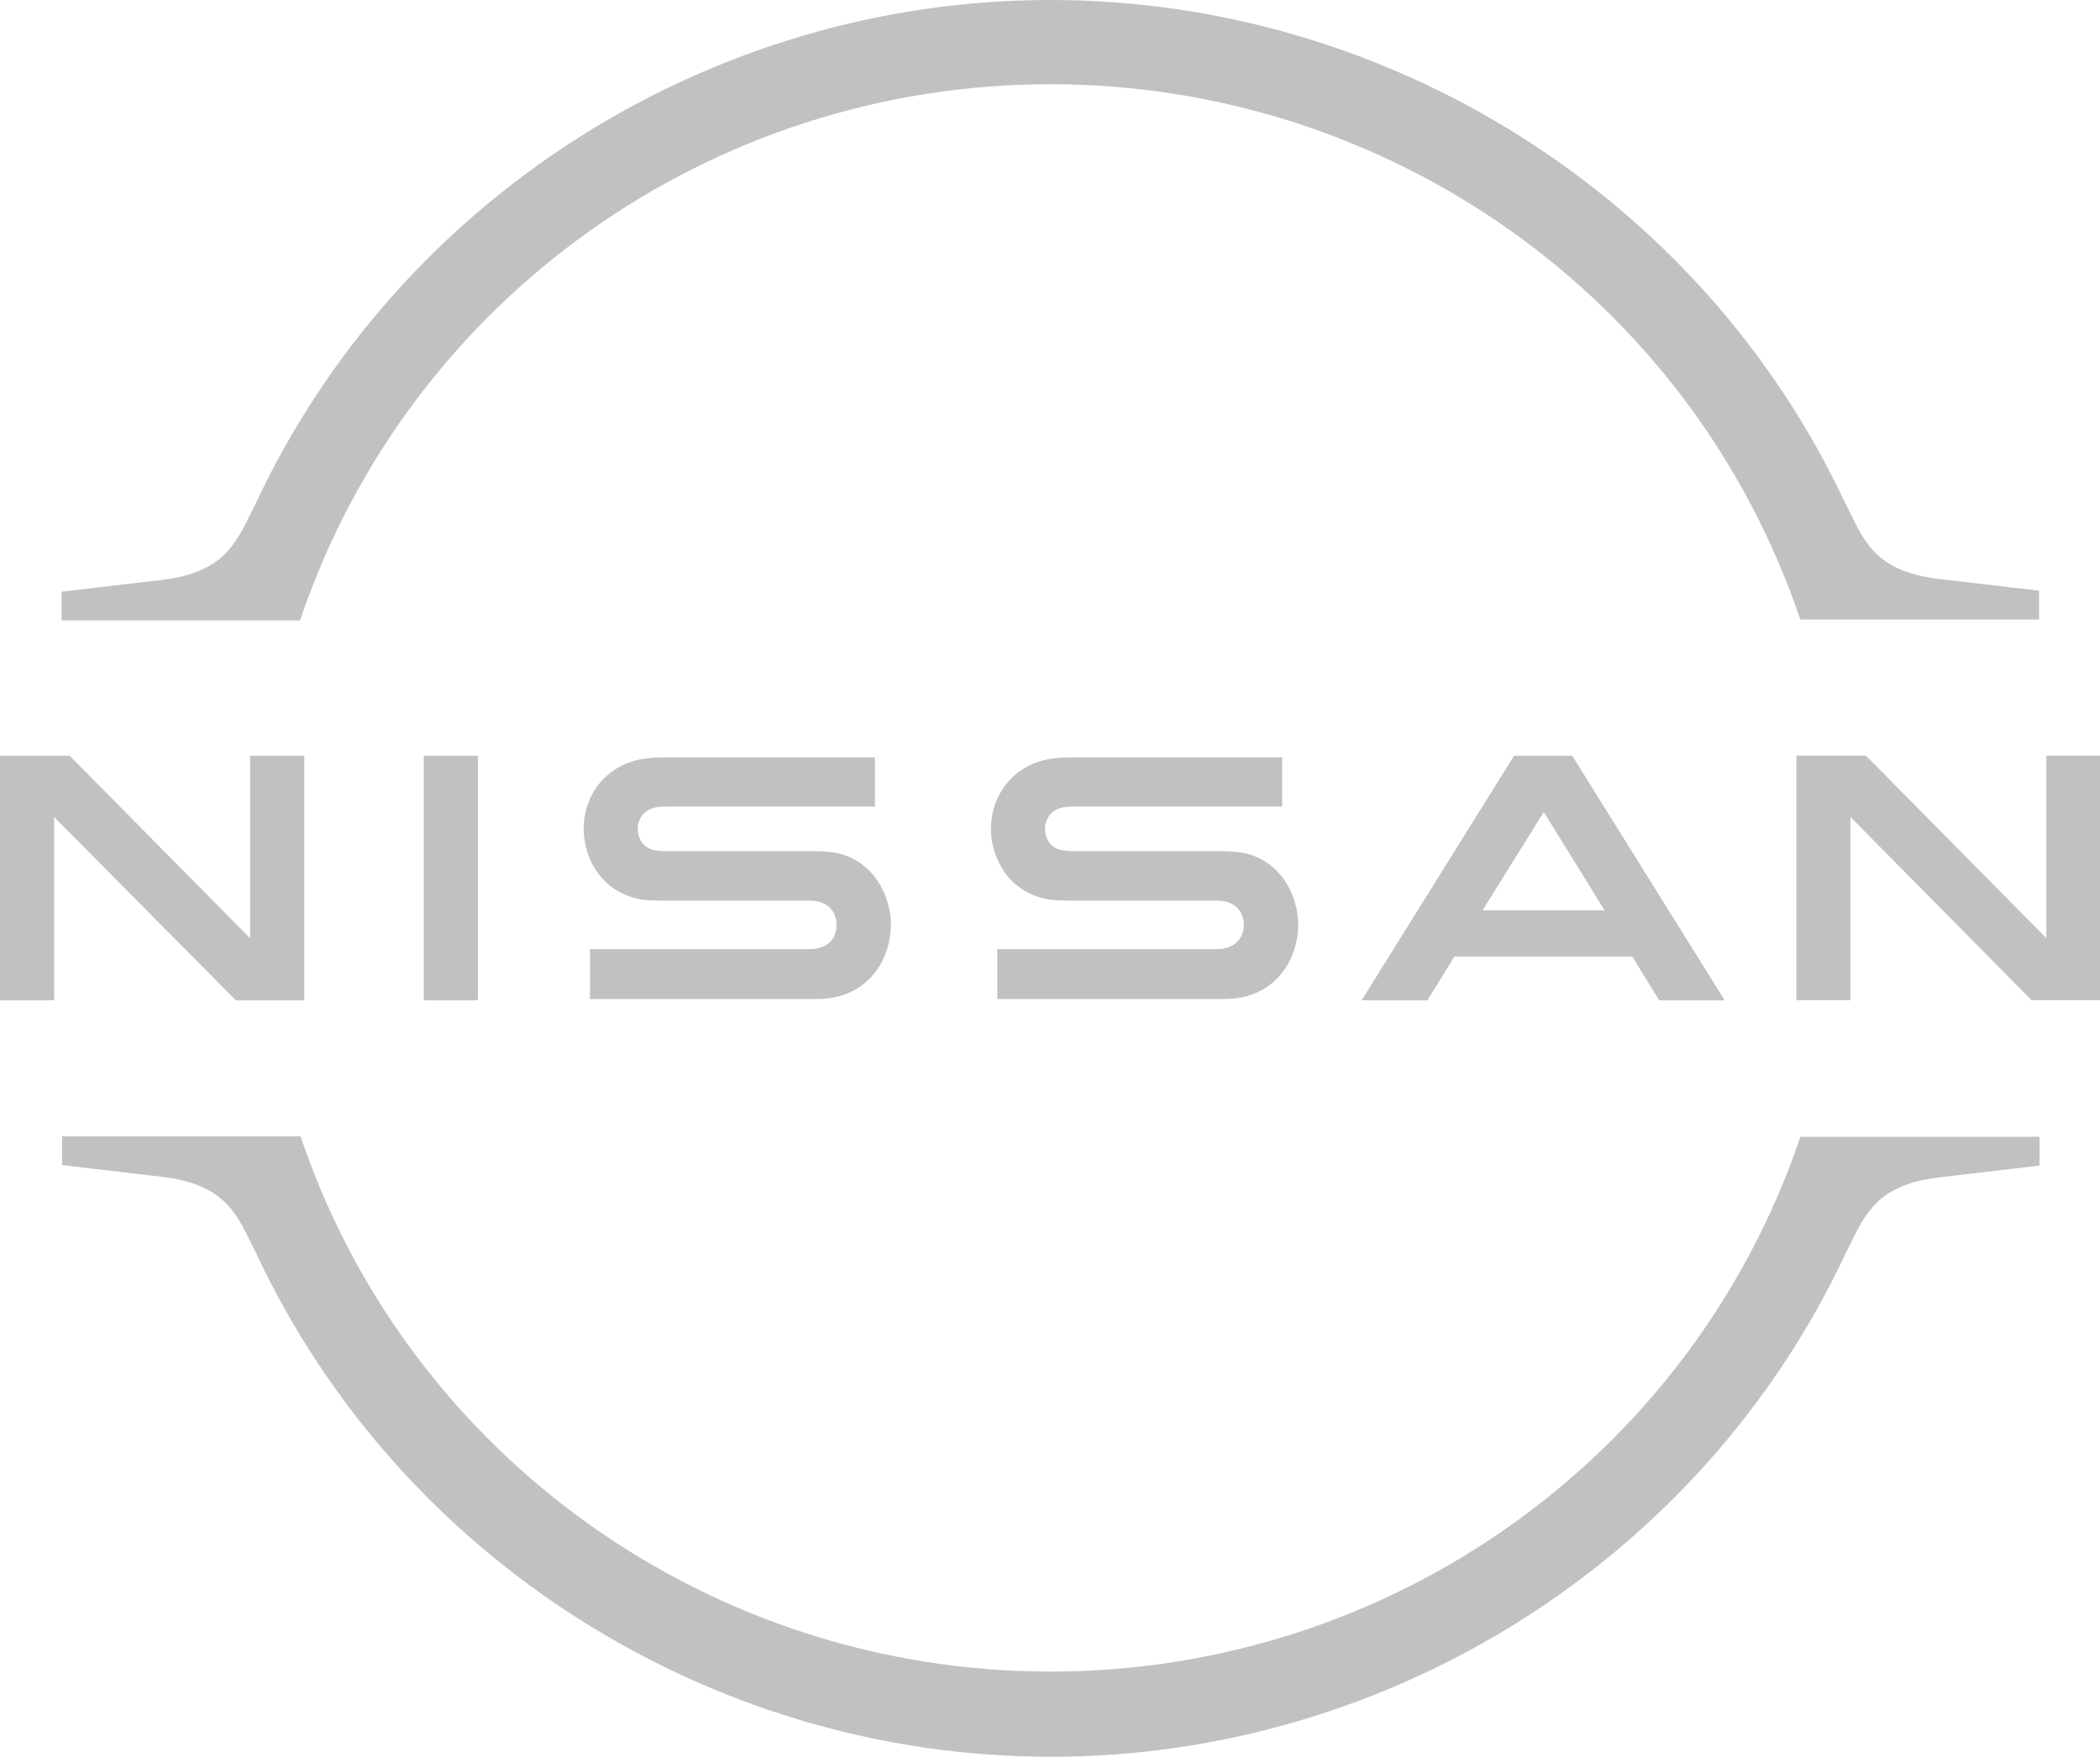 <svg xmlns="http://www.w3.org/2000/svg" id="Layer_2" viewBox="0 0 129.88 108.67"><defs><style>.cls-1{fill:#c2c1c0;}</style></defs><g id="Layer_1-2"><path class="cls-1" d="M75.68,58.68c-.1.03-.52.03-.7.03h-13.3v3.09h13.53c.1,0,.9,0,1.06-.03,2.76-.26,4.02-2.55,4.02-4.56s-1.31-4.28-3.81-4.51c-.49-.05-.9-.05-1.08-.05h-8.84c-.39,0-.82-.03-.98-.08-.7-.18-.95-.8-.95-1.31,0-.46.26-1.08.98-1.29.21-.05.44-.08.93-.08h12.76v-3.04h-12.96c-.54,0-.95.03-1.29.08-2.22.31-3.76,2.09-3.76,4.35,0,1.86,1.16,4.02,3.71,4.38.46.05,1.11.05,1.39.05h8.61c.15,0,.54,0,.62.03.98.13,1.31.85,1.31,1.49s-.39,1.29-1.24,1.44ZM50.48,58.68c-.1.03-.52.03-.67.03h-13.32v3.09h13.53c.1,0,.9,0,1.06-.03,2.76-.26,4.02-2.55,4.02-4.56s-1.31-4.28-3.81-4.51c-.49-.05-.9-.05-1.08-.05h-8.84c-.39,0-.82-.03-.98-.08-.7-.18-.95-.8-.95-1.31,0-.46.26-1.08.98-1.29.21-.05.44-.08.93-.08h12.76v-3.04h-12.96c-.54,0-.95.03-1.29.08-2.22.31-3.76,2.09-3.76,4.35,0,1.86,1.16,4.02,3.71,4.38.46.05,1.11.05,1.39.05h8.61c.15,0,.54,0,.62.03.98.13,1.31.85,1.31,1.49s-.36,1.29-1.24,1.44ZM26.21,46.75h3.35v15.13h-3.35v-15.13ZM4.3,46.75H0v15.13h3.35v-11.34l11.24,11.34h4.23v-15.13h-3.35v11.29l-11.16-11.29ZM111.09,61.87h3.35v-11.34l11.21,11.34h4.23v-15.13h-3.32v11.29l-11.16-11.29h-4.3v15.13ZM93.64,46.75l-9.43,15.13h4.07l1.67-2.71h11l1.67,2.71h4.05l-9.43-15.13h-3.61ZM99.24,56.31h-7.55l3.79-6.08,3.76,6.08ZM18.63,38.16C25.38,18.45,43.99,5.21,64.96,5.21s39.61,13.25,46.33,32.96l.05.15h14.77v-1.78l-6.13-.72c-3.79-.44-4.59-2.11-5.62-4.23l-.26-.52C105.24,12.21,85.94,0,64.96,0S24.69,12.21,15.82,31.13l-.26.52c-1.03,2.11-1.83,3.79-5.62,4.23l-6.13.72v1.78h14.74l.08-.21ZM111.35,70.32l-.05.15c-6.75,19.71-25.36,32.93-46.33,32.93s-39.61-13.25-46.33-32.96l-.05-.15H3.84v1.78l6.13.72c3.79.44,4.59,2.11,5.62,4.23l.26.52c8.86,18.91,28.17,31.13,49.14,31.13s40.28-12.21,49.14-31.1l.26-.52c1.03-2.11,1.83-3.79,5.62-4.23l6.13-.72v-1.78h-14.79Z"></path></g></svg>